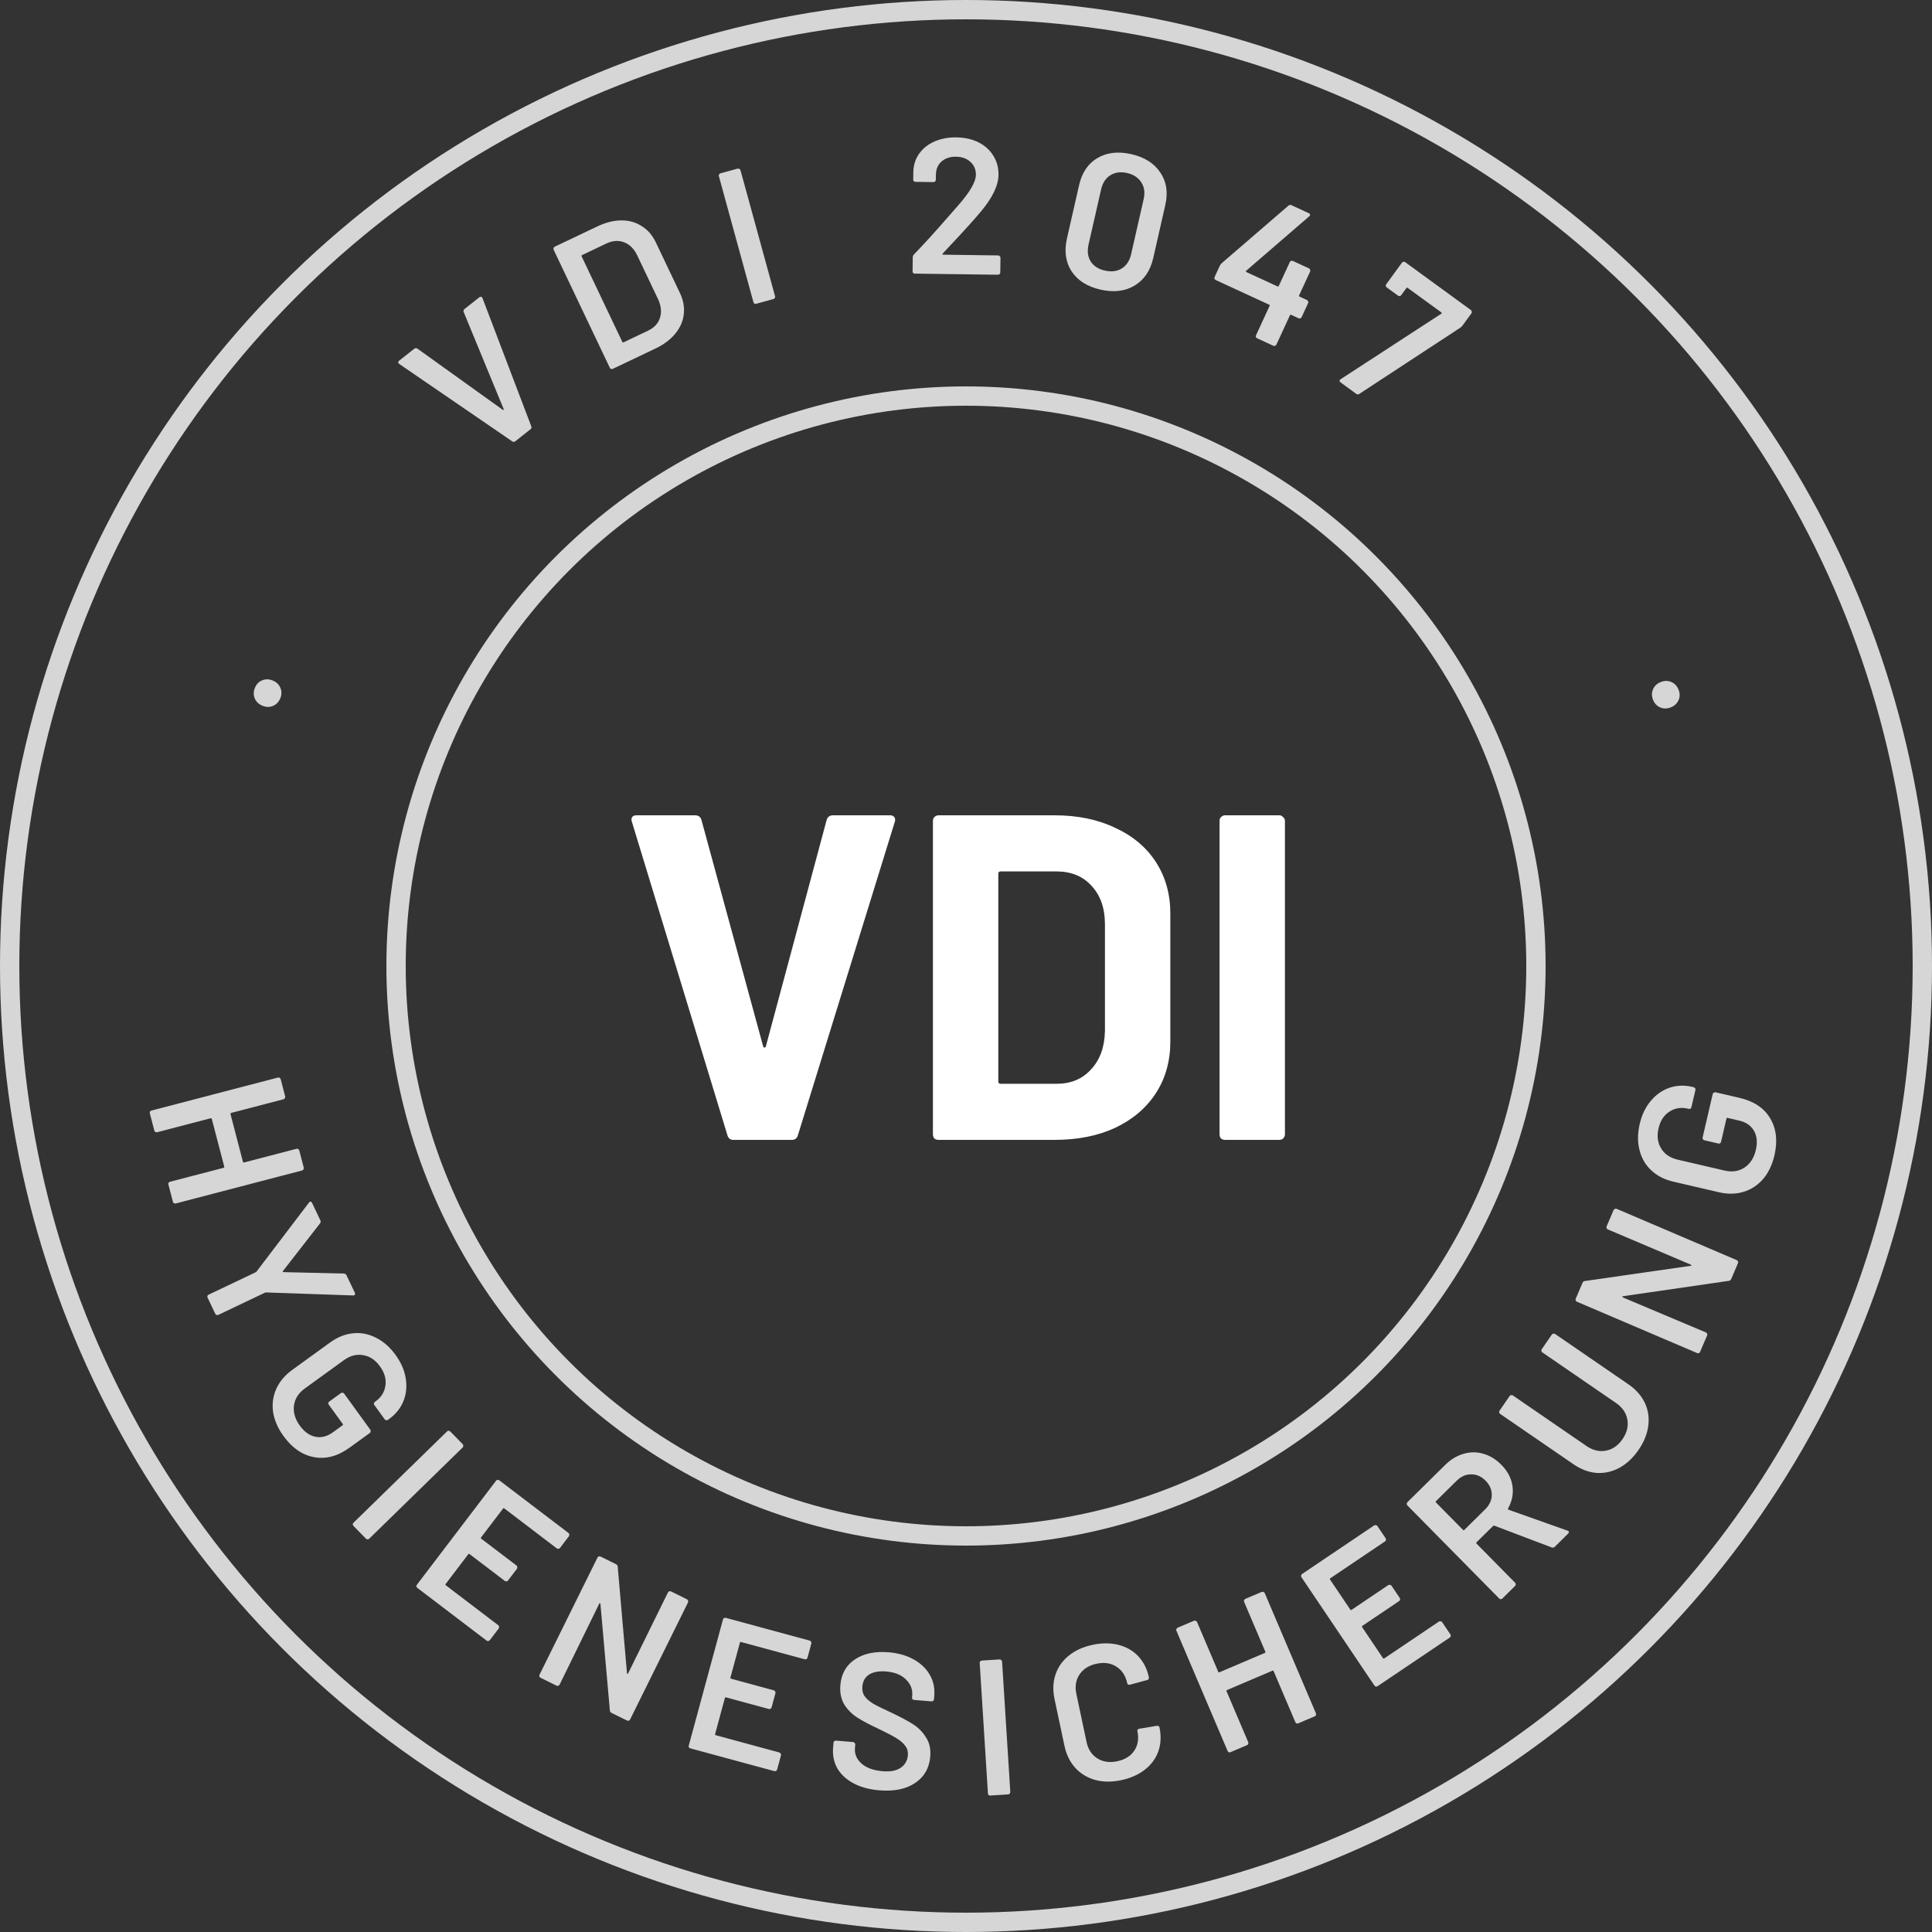 <svg width="100" height="100" viewBox="0 0 100 100" fill="none" xmlns="http://www.w3.org/2000/svg">
<rect x="0" y="0" width="100" height="100" fill="#333333" stroke="none"/>
<g clip-path="url(#clip0_1410_11384)">
<circle cx="50" cy="50" r="49.5" stroke="white" stroke-opacity="0.8"/>
<circle cx="50" cy="50" r="29.5" stroke="white" stroke-opacity="0.8"/>
<path d="M14.506 36.147C14.426 36.337 14.299 36.468 14.124 36.539C13.949 36.611 13.767 36.606 13.576 36.526C13.386 36.446 13.255 36.319 13.184 36.144C13.113 35.969 13.117 35.787 13.197 35.596C13.277 35.406 13.403 35.278 13.575 35.213C13.75 35.142 13.932 35.146 14.123 35.226C14.313 35.306 14.444 35.434 14.515 35.608C14.587 35.783 14.584 35.962 14.506 36.147ZM26.672 22.84C26.62 22.881 26.566 22.882 26.509 22.842L20.669 18.841L20.636 18.816C20.595 18.764 20.603 18.715 20.66 18.669L21.437 18.055C21.494 18.01 21.552 18.007 21.609 18.047L26.023 21.212C26.041 21.223 26.055 21.225 26.065 21.216C26.075 21.208 26.077 21.194 26.07 21.174L24.002 16.155C23.976 16.091 23.992 16.035 24.049 15.99L24.81 15.389C24.842 15.364 24.873 15.355 24.906 15.364C24.938 15.373 24.961 15.397 24.976 15.436L27.497 22.06C27.523 22.125 27.509 22.178 27.457 22.219L26.672 22.84ZM31.722 19.089C31.692 19.103 31.661 19.107 31.628 19.101C31.599 19.085 31.577 19.062 31.562 19.032L28.657 12.928C28.643 12.898 28.641 12.87 28.65 12.843C28.663 12.807 28.684 12.783 28.714 12.768L30.917 11.72C31.345 11.516 31.757 11.412 32.154 11.408C32.55 11.404 32.903 11.502 33.212 11.702C33.525 11.893 33.77 12.175 33.947 12.548L35.194 15.167C35.371 15.54 35.437 15.911 35.391 16.28C35.348 16.64 35.2 16.972 34.947 17.277C34.693 17.583 34.353 17.837 33.925 18.04L31.722 19.089ZM32.21 17.694C32.224 17.724 32.247 17.732 32.277 17.718L33.541 17.116C33.86 16.964 34.066 16.744 34.158 16.457C34.253 16.161 34.223 15.842 34.069 15.502L32.982 13.218C32.818 12.875 32.593 12.65 32.306 12.543C32.016 12.43 31.708 12.451 31.383 12.605L30.128 13.203C30.098 13.217 30.09 13.239 30.105 13.269L32.21 17.694ZM39.145 15.722C39.113 15.73 39.081 15.729 39.05 15.717C39.024 15.696 39.006 15.67 38.997 15.638L37.209 9.119C37.2 9.086 37.203 9.058 37.217 9.033C37.236 9.001 37.261 8.98 37.293 8.971L38.18 8.728C38.212 8.719 38.242 8.725 38.268 8.745C38.299 8.757 38.319 8.78 38.328 8.812L40.116 15.331C40.125 15.363 40.12 15.396 40.101 15.428C40.087 15.453 40.064 15.47 40.032 15.478L39.145 15.722ZM48.797 13.122C48.784 13.135 48.777 13.148 48.777 13.162C48.783 13.175 48.797 13.182 48.816 13.182L51.666 13.221C51.7 13.221 51.726 13.235 51.746 13.262C51.772 13.282 51.785 13.309 51.785 13.342L51.774 14.102C51.774 14.136 51.76 14.165 51.733 14.192C51.713 14.211 51.686 14.221 51.653 14.22L47.353 14.163C47.32 14.162 47.29 14.152 47.264 14.132C47.244 14.105 47.234 14.074 47.235 14.041L47.244 13.321C47.245 13.261 47.266 13.211 47.306 13.172C47.82 12.639 48.416 11.983 49.093 11.206L49.57 10.662C50.193 9.957 50.507 9.421 50.512 9.055C50.516 8.781 50.422 8.557 50.231 8.381C50.04 8.205 49.791 8.115 49.485 8.111C49.178 8.107 48.927 8.19 48.731 8.361C48.542 8.532 48.446 8.76 48.442 9.047L48.438 9.307C48.438 9.34 48.424 9.37 48.397 9.396C48.377 9.416 48.35 9.426 48.317 9.425L47.387 9.413C47.354 9.412 47.324 9.402 47.297 9.382C47.278 9.355 47.268 9.324 47.269 9.291L47.274 8.861C47.293 8.501 47.4 8.189 47.597 7.925C47.794 7.661 48.057 7.458 48.385 7.316C48.721 7.174 49.092 7.105 49.498 7.111C49.945 7.117 50.334 7.206 50.665 7.377C50.996 7.548 51.249 7.781 51.425 8.077C51.602 8.366 51.687 8.691 51.682 9.05C51.675 9.597 51.377 10.223 50.787 10.929C50.462 11.324 49.927 11.917 49.183 12.707L48.797 13.122ZM56.961 14.99C56.279 14.835 55.779 14.52 55.464 14.044C55.156 13.564 55.077 12.996 55.226 12.339L55.852 9.589C55.999 8.939 56.315 8.471 56.797 8.184C57.287 7.892 57.873 7.824 58.556 7.979C59.239 8.135 59.738 8.45 60.054 8.925C60.377 9.395 60.465 9.955 60.317 10.605L59.692 13.355C59.542 14.012 59.219 14.488 58.72 14.785C58.23 15.077 57.644 15.145 56.961 14.99ZM57.185 14.005C57.523 14.082 57.815 14.046 58.061 13.897C58.308 13.741 58.471 13.494 58.547 13.156L59.195 10.309C59.272 9.971 59.232 9.682 59.075 9.441C58.919 9.193 58.672 9.031 58.334 8.954C58.003 8.879 57.713 8.919 57.466 9.075C57.227 9.225 57.068 9.47 56.992 9.808L56.344 12.655C56.267 12.993 56.303 13.285 56.452 13.531C56.609 13.772 56.854 13.93 57.185 14.005ZM67.649 15.529C67.679 15.543 67.698 15.566 67.705 15.598C67.721 15.628 67.722 15.658 67.708 15.688L67.373 16.414C67.359 16.445 67.334 16.466 67.299 16.479C67.272 16.489 67.243 16.487 67.213 16.473L66.832 16.297C66.802 16.283 66.779 16.291 66.766 16.321L66.066 17.838C66.052 17.868 66.027 17.89 65.992 17.902C65.965 17.912 65.937 17.91 65.906 17.896L65.071 17.511C65.041 17.497 65.018 17.475 65.002 17.446C64.995 17.413 64.999 17.382 65.013 17.352L65.712 15.835C65.726 15.805 65.718 15.783 65.688 15.769L62.928 14.495C62.897 14.481 62.874 14.459 62.859 14.43C62.852 14.397 62.855 14.366 62.869 14.336L63.137 13.755C63.154 13.718 63.184 13.677 63.227 13.631L66.687 10.646C66.736 10.602 66.791 10.595 66.852 10.623L67.741 11.034C67.784 11.053 67.805 11.078 67.806 11.107C67.816 11.134 67.802 11.164 67.764 11.198L64.505 14.012C64.494 14.021 64.488 14.033 64.489 14.048C64.489 14.063 64.496 14.073 64.508 14.079L66.124 14.825C66.154 14.838 66.176 14.83 66.19 14.8L66.76 13.565C66.774 13.535 66.794 13.515 66.821 13.505C66.856 13.492 66.889 13.493 66.919 13.507L67.755 13.892C67.785 13.906 67.803 13.929 67.81 13.962C67.826 13.991 67.827 14.021 67.813 14.051L67.243 15.286C67.229 15.316 67.237 15.339 67.268 15.353L67.649 15.529ZM69.394 19.797C69.313 19.739 69.314 19.681 69.396 19.625L74.598 16.24C74.632 16.215 74.633 16.191 74.601 16.168L72.863 14.902C72.836 14.882 72.813 14.886 72.793 14.912L72.528 15.276C72.509 15.303 72.48 15.319 72.443 15.325C72.415 15.33 72.388 15.322 72.361 15.302L71.779 14.878C71.752 14.859 71.734 14.833 71.724 14.801C71.723 14.768 71.733 14.738 71.753 14.711L72.565 13.595C72.585 13.569 72.609 13.553 72.637 13.549C72.674 13.543 72.706 13.55 72.733 13.569L76.135 16.049C76.162 16.068 76.176 16.095 76.176 16.128C76.186 16.16 76.181 16.189 76.162 16.216L75.69 16.863C75.667 16.895 75.629 16.93 75.578 16.966L70.366 20.382C70.311 20.424 70.253 20.424 70.194 20.381L69.394 19.797ZM85.559 36.217C85.485 36.025 85.486 35.842 85.563 35.67C85.639 35.497 85.774 35.374 85.967 35.3C86.16 35.225 86.342 35.227 86.515 35.303C86.687 35.38 86.81 35.514 86.885 35.707C86.959 35.9 86.957 36.079 86.878 36.245C86.801 36.418 86.666 36.541 86.474 36.615C86.281 36.69 86.098 36.689 85.926 36.612C85.753 36.536 85.631 36.404 85.559 36.217Z" fill="white" fill-opacity="0.8"/>
<path d="M15.345 59.462C15.377 59.453 15.405 59.456 15.43 59.471C15.462 59.49 15.483 59.515 15.491 59.548L15.723 60.438C15.732 60.47 15.726 60.499 15.705 60.525C15.692 60.556 15.67 60.576 15.637 60.584L9.096 62.291C9.064 62.299 9.032 62.294 8.999 62.275C8.975 62.26 8.958 62.237 8.95 62.205L8.718 61.315C8.709 61.282 8.711 61.251 8.724 61.22C8.745 61.194 8.771 61.177 8.804 61.168L11.571 60.446C11.603 60.438 11.615 60.418 11.607 60.385L10.963 57.918C10.955 57.886 10.934 57.874 10.902 57.882L8.135 58.604C8.102 58.612 8.07 58.607 8.037 58.588C8.013 58.574 7.997 58.551 7.988 58.518L7.756 57.628C7.748 57.596 7.75 57.564 7.762 57.533C7.783 57.507 7.81 57.49 7.842 57.482L14.383 55.775C14.415 55.767 14.443 55.77 14.468 55.784C14.5 55.803 14.521 55.829 14.529 55.861L14.761 56.751C14.77 56.783 14.764 56.813 14.743 56.839C14.73 56.87 14.708 56.889 14.676 56.898L11.966 57.604C11.934 57.613 11.922 57.633 11.931 57.665L12.574 60.133C12.583 60.165 12.603 60.177 12.635 60.169L15.345 59.462ZM10.746 67.169C10.732 67.139 10.728 67.108 10.735 67.075C10.75 67.045 10.773 67.023 10.803 67.009L13.223 65.858C13.247 65.846 13.264 65.834 13.273 65.823L15.991 62.248C16.009 62.224 16.024 62.21 16.036 62.204C16.084 62.181 16.124 62.203 16.156 62.269L16.581 63.163C16.61 63.223 16.603 63.278 16.56 63.328L14.643 65.791C14.627 65.821 14.636 65.839 14.668 65.845L17.793 65.919C17.862 65.924 17.909 65.953 17.935 66.007L18.365 66.91C18.385 66.952 18.386 66.985 18.367 67.009C18.352 67.038 18.322 67.052 18.277 67.052L13.784 66.897C13.755 66.897 13.734 66.899 13.722 66.905L11.302 68.057C11.272 68.071 11.239 68.072 11.203 68.059C11.177 68.05 11.156 68.03 11.142 68L10.746 67.169ZM14.676 74.332C14.383 73.928 14.203 73.515 14.136 73.094C14.075 72.668 14.13 72.267 14.3 71.888C14.47 71.509 14.744 71.183 15.122 70.909L17.082 69.489C17.465 69.211 17.86 69.052 18.267 69.012C18.68 68.968 19.076 69.043 19.456 69.238C19.841 69.428 20.18 69.726 20.474 70.13C20.763 70.53 20.939 70.938 21.002 71.353C21.068 71.774 21.027 72.166 20.878 72.529C20.73 72.892 20.485 73.197 20.145 73.444L20.081 73.49C20.054 73.51 20.022 73.517 19.984 73.511C19.956 73.507 19.933 73.491 19.913 73.464L19.379 72.727C19.36 72.7 19.35 72.67 19.351 72.636C19.36 72.605 19.379 72.579 19.406 72.559L19.446 72.53C19.738 72.319 19.906 72.045 19.95 71.708C19.998 71.377 19.902 71.047 19.664 70.717C19.425 70.388 19.134 70.196 18.789 70.141C18.45 70.082 18.119 70.17 17.795 70.405L15.771 71.872C15.447 72.107 15.261 72.402 15.214 72.757C15.172 73.108 15.273 73.451 15.515 73.786C15.75 74.11 16.017 74.303 16.318 74.365C16.628 74.429 16.931 74.353 17.228 74.138L17.73 73.774C17.757 73.755 17.76 73.731 17.741 73.704L17.019 72.708C17 72.681 16.99 72.651 16.991 72.618C17 72.586 17.019 72.56 17.046 72.541L17.645 72.107C17.672 72.087 17.699 72.079 17.727 72.084C17.765 72.09 17.793 72.106 17.812 72.133L19.168 74.004C19.188 74.031 19.193 74.06 19.183 74.092C19.182 74.125 19.168 74.152 19.141 74.171L18.105 74.922C17.484 75.372 16.868 75.539 16.257 75.422C15.649 75.311 15.122 74.948 14.676 74.332ZM18.298 78.982C18.275 78.959 18.261 78.93 18.257 78.897C18.262 78.864 18.276 78.836 18.3 78.813L23.138 74.091C23.162 74.068 23.188 74.056 23.216 74.057C23.254 74.057 23.285 74.069 23.308 74.093L23.95 74.752C23.974 74.775 23.983 74.804 23.978 74.837C23.982 74.87 23.972 74.898 23.948 74.921L19.11 79.643C19.087 79.666 19.056 79.677 19.018 79.677C18.99 79.677 18.964 79.665 18.941 79.641L18.298 78.982ZM28.987 80.119C28.966 80.145 28.938 80.161 28.9 80.166C28.872 80.17 28.845 80.162 28.818 80.142L26.105 78.077C26.078 78.056 26.055 78.06 26.035 78.086L24.902 79.574C24.882 79.601 24.885 79.624 24.912 79.644L26.734 81.031C26.761 81.051 26.774 81.078 26.773 81.112C26.783 81.144 26.777 81.173 26.757 81.199L26.297 81.804C26.276 81.831 26.248 81.847 26.21 81.852C26.182 81.855 26.155 81.847 26.128 81.827L24.306 80.44C24.28 80.42 24.256 80.423 24.236 80.45L23.067 81.986C23.047 82.012 23.05 82.035 23.077 82.056L25.79 84.121C25.817 84.141 25.83 84.168 25.83 84.201C25.839 84.233 25.833 84.262 25.813 84.289L25.353 84.894C25.333 84.92 25.304 84.936 25.267 84.941C25.239 84.945 25.211 84.937 25.185 84.916L21.604 82.191C21.577 82.171 21.559 82.145 21.55 82.113C21.551 82.08 21.561 82.05 21.581 82.023L25.675 76.644C25.695 76.617 25.719 76.602 25.747 76.598C25.785 76.593 25.817 76.601 25.843 76.621L29.424 79.346C29.451 79.366 29.464 79.393 29.463 79.426C29.473 79.458 29.467 79.488 29.447 79.514L28.987 80.119ZM34.572 82.427C34.587 82.397 34.608 82.377 34.635 82.368C34.67 82.356 34.703 82.358 34.733 82.372L35.558 82.78C35.588 82.795 35.606 82.819 35.612 82.852C35.627 82.882 35.627 82.911 35.612 82.941L32.614 89C32.599 89.03 32.574 89.051 32.538 89.063C32.512 89.072 32.483 89.069 32.453 89.054L31.656 88.66C31.596 88.63 31.566 88.586 31.566 88.526L31.078 83.018C31.075 82.994 31.066 82.983 31.051 82.983C31.039 82.977 31.027 82.986 31.015 83.01L28.966 87.195C28.951 87.225 28.926 87.246 28.89 87.258C28.864 87.267 28.835 87.264 28.805 87.249L27.981 86.841C27.951 86.827 27.929 86.804 27.913 86.775C27.907 86.742 27.912 86.711 27.927 86.681L30.924 80.622C30.939 80.592 30.96 80.573 30.987 80.563C31.023 80.551 31.055 80.553 31.085 80.567L31.883 80.962C31.943 80.992 31.973 81.036 31.973 81.096L32.452 86.599C32.455 86.623 32.463 86.638 32.475 86.644C32.489 86.644 32.503 86.632 32.515 86.608L34.572 82.427ZM41.797 85.798C41.788 85.831 41.767 85.856 41.734 85.875C41.71 85.889 41.681 85.891 41.649 85.883L38.358 84.99C38.326 84.981 38.306 84.993 38.297 85.025L37.807 86.83C37.799 86.862 37.81 86.882 37.843 86.891L40.053 87.491C40.085 87.499 40.107 87.519 40.119 87.55C40.14 87.576 40.146 87.606 40.137 87.638L39.938 88.371C39.929 88.404 39.908 88.429 39.876 88.448C39.851 88.462 39.823 88.465 39.791 88.456L37.581 87.856C37.548 87.847 37.528 87.859 37.519 87.891L37.014 89.754C37.005 89.786 37.017 89.806 37.049 89.815L40.34 90.708C40.372 90.717 40.394 90.737 40.407 90.768C40.427 90.794 40.433 90.823 40.424 90.856L40.225 91.589C40.217 91.621 40.196 91.647 40.163 91.665C40.139 91.679 40.11 91.682 40.078 91.673L35.735 90.495C35.703 90.486 35.677 90.469 35.656 90.442C35.644 90.411 35.642 90.38 35.651 90.348L37.421 83.824C37.43 83.791 37.446 83.768 37.471 83.754C37.504 83.736 37.536 83.731 37.568 83.739L41.911 84.918C41.943 84.926 41.966 84.946 41.978 84.977C41.998 85.004 42.004 85.033 41.996 85.065L41.797 85.798ZM45.518 92.667C45 92.625 44.555 92.504 44.183 92.307C43.811 92.109 43.531 91.852 43.343 91.535C43.162 91.219 43.088 90.859 43.121 90.454L43.142 90.204C43.145 90.171 43.157 90.145 43.178 90.127C43.207 90.103 43.238 90.092 43.271 90.094L44.158 90.168C44.191 90.17 44.217 90.186 44.235 90.214C44.26 90.236 44.271 90.264 44.268 90.297L44.252 90.486C44.227 90.792 44.342 91.059 44.598 91.287C44.854 91.509 45.218 91.639 45.69 91.678C46.095 91.711 46.408 91.65 46.628 91.494C46.848 91.338 46.969 91.124 46.992 90.852C47.007 90.666 46.963 90.505 46.861 90.37C46.759 90.227 46.606 90.094 46.402 89.971C46.205 89.847 45.903 89.689 45.498 89.495C45.04 89.283 44.672 89.089 44.392 88.912C44.112 88.736 43.883 88.509 43.705 88.234C43.534 87.952 43.465 87.615 43.497 87.223C43.545 86.639 43.796 86.194 44.249 85.891C44.702 85.587 45.284 85.464 45.995 85.522C46.493 85.563 46.925 85.686 47.289 85.89C47.66 86.094 47.939 86.361 48.126 86.691C48.314 87.014 48.391 87.378 48.358 87.784L48.344 87.953C48.341 87.986 48.325 88.015 48.296 88.039C48.275 88.058 48.248 88.066 48.214 88.063L47.317 87.989C47.284 87.986 47.255 87.974 47.23 87.952C47.212 87.924 47.205 87.893 47.208 87.86L47.217 87.75C47.242 87.438 47.134 87.165 46.893 86.931C46.658 86.691 46.315 86.552 45.863 86.515C45.498 86.485 45.206 86.538 44.987 86.674C44.775 86.81 44.658 87.018 44.635 87.297C44.619 87.496 44.658 87.663 44.754 87.798C44.85 87.933 45 88.063 45.204 88.186C45.408 88.304 45.727 88.46 46.159 88.656C46.616 88.874 46.978 89.068 47.245 89.237C47.518 89.407 47.744 89.633 47.922 89.915C48.106 90.191 48.182 90.525 48.15 90.917C48.101 91.515 47.839 91.972 47.365 92.287C46.898 92.603 46.282 92.73 45.518 92.667ZM51.262 92.936C51.229 92.938 51.198 92.93 51.17 92.912C51.149 92.886 51.137 92.857 51.135 92.824L50.709 86.077C50.707 86.044 50.715 86.017 50.734 85.996C50.759 85.967 50.788 85.952 50.821 85.95L51.739 85.892C51.773 85.89 51.8 85.901 51.822 85.927C51.85 85.945 51.865 85.971 51.867 86.004L52.293 92.751C52.295 92.784 52.283 92.815 52.258 92.843C52.24 92.864 52.214 92.876 52.18 92.878L51.262 92.936ZM58.039 92.14C57.55 92.244 57.099 92.24 56.688 92.13C56.274 92.013 55.93 91.804 55.654 91.501C55.379 91.198 55.193 90.819 55.096 90.362L54.583 87.946C54.486 87.489 54.502 87.067 54.631 86.678C54.76 86.29 54.99 85.962 55.322 85.694C55.653 85.425 56.064 85.24 56.553 85.136C57.035 85.033 57.482 85.034 57.892 85.138C58.303 85.242 58.644 85.438 58.917 85.728C59.19 86.018 59.373 86.381 59.465 86.818C59.472 86.85 59.465 86.883 59.445 86.914C59.429 86.938 59.406 86.953 59.373 86.96L58.483 87.2C58.405 87.217 58.358 87.189 58.343 87.117C58.261 86.733 58.075 86.448 57.784 86.265C57.499 86.08 57.158 86.03 56.76 86.114C56.362 86.198 56.068 86.384 55.876 86.67C55.685 86.956 55.63 87.291 55.712 87.676L56.241 90.17C56.321 90.548 56.507 90.829 56.798 91.013C57.089 91.197 57.434 91.246 57.831 91.162C58.229 91.077 58.521 90.896 58.708 90.618C58.899 90.332 58.954 89.997 58.872 89.612C58.857 89.54 58.889 89.496 58.967 89.479L59.875 89.328C59.908 89.321 59.936 89.325 59.96 89.34C59.99 89.354 60.008 89.374 60.013 89.4C60.107 89.844 60.089 90.257 59.959 90.639C59.828 91.014 59.595 91.333 59.262 91.594C58.929 91.856 58.522 92.037 58.039 92.14ZM64.396 82.915C64.383 82.884 64.382 82.856 64.392 82.829C64.406 82.794 64.429 82.77 64.459 82.757L65.306 82.397C65.337 82.384 65.366 82.385 65.395 82.402C65.427 82.41 65.45 82.43 65.463 82.46L68.112 88.68C68.125 88.71 68.125 88.743 68.111 88.778C68.1 88.804 68.079 88.824 68.049 88.837L67.202 89.198C67.172 89.211 67.14 89.213 67.108 89.205C67.079 89.189 67.058 89.165 67.045 89.134L65.924 86.503C65.911 86.472 65.889 86.463 65.859 86.476L63.513 87.476C63.482 87.489 63.473 87.51 63.486 87.541L64.607 90.172C64.62 90.203 64.619 90.236 64.605 90.271C64.595 90.297 64.574 90.317 64.543 90.33L63.697 90.69C63.666 90.704 63.635 90.706 63.602 90.698C63.574 90.681 63.553 90.658 63.539 90.627L60.891 84.408C60.878 84.377 60.876 84.349 60.887 84.322C60.901 84.287 60.923 84.263 60.954 84.25L61.8 83.89C61.831 83.877 61.861 83.879 61.89 83.895C61.922 83.903 61.945 83.922 61.958 83.953L63.055 86.529C63.068 86.56 63.09 86.569 63.121 86.556L65.467 85.556C65.497 85.543 65.506 85.522 65.493 85.491L64.396 82.915ZM71.719 79.618C71.737 79.646 71.743 79.678 71.736 79.715C71.73 79.743 71.714 79.766 71.686 79.785L68.858 81.69C68.83 81.709 68.826 81.732 68.844 81.759L69.889 83.31C69.908 83.338 69.931 83.342 69.959 83.324L71.858 82.044C71.885 82.026 71.915 82.022 71.947 82.033C71.98 82.035 72.006 82.049 72.024 82.077L72.449 82.707C72.468 82.735 72.473 82.767 72.466 82.804C72.461 82.832 72.444 82.855 72.416 82.874L70.517 84.153C70.49 84.172 70.485 84.195 70.504 84.222L71.582 85.823C71.6 85.851 71.624 85.855 71.651 85.837L74.48 83.932C74.507 83.913 74.537 83.909 74.568 83.92C74.602 83.922 74.627 83.937 74.646 83.964L75.071 84.595C75.089 84.622 75.095 84.654 75.088 84.692C75.082 84.719 75.066 84.743 75.038 84.761L71.306 87.275C71.278 87.294 71.248 87.302 71.215 87.3C71.183 87.29 71.158 87.27 71.139 87.243L67.363 81.636C67.344 81.608 67.338 81.581 67.343 81.553C67.35 81.516 67.368 81.488 67.395 81.469L71.127 78.955C71.155 78.937 71.185 78.933 71.216 78.944C71.249 78.946 71.275 78.96 71.294 78.988L71.719 79.618ZM80.477 80.06C80.429 80.107 80.375 80.118 80.314 80.094L77.351 78.971C77.323 78.961 77.3 78.966 77.281 78.985L76.426 79.827C76.403 79.851 76.402 79.874 76.426 79.898L78.42 81.92C78.444 81.944 78.455 81.974 78.455 82.012C78.455 82.04 78.443 82.066 78.419 82.09L77.764 82.736C77.74 82.759 77.712 82.773 77.679 82.778C77.646 82.773 77.618 82.758 77.594 82.734L72.847 77.922C72.824 77.898 72.812 77.872 72.812 77.844C72.812 77.806 72.825 77.776 72.848 77.752L74.806 75.821C75.096 75.535 75.413 75.344 75.757 75.248C76.098 75.146 76.439 75.146 76.783 75.248C77.122 75.344 77.431 75.535 77.712 75.82C78.035 76.147 78.226 76.511 78.285 76.913C78.343 77.304 78.268 77.693 78.058 78.078C78.048 78.087 78.046 78.099 78.05 78.113C78.055 78.127 78.064 78.137 78.078 78.142L81.126 79.223C81.154 79.233 81.173 79.242 81.182 79.252C81.219 79.29 81.212 79.335 81.16 79.386L80.477 80.06ZM74.326 77.699C74.303 77.722 74.303 77.746 74.326 77.769L75.724 79.186C75.747 79.21 75.77 79.21 75.794 79.187L76.862 78.133C77.09 77.909 77.207 77.662 77.214 77.393C77.22 77.115 77.114 76.865 76.894 76.641C76.674 76.418 76.424 76.308 76.146 76.311C75.873 76.309 75.622 76.421 75.394 76.645L74.326 77.699ZM84.806 75.054C84.527 75.46 84.2 75.766 83.826 75.97C83.451 76.173 83.058 76.263 82.646 76.239C82.232 76.206 81.833 76.057 81.448 75.793L77.648 73.183C77.62 73.164 77.604 73.141 77.599 73.113C77.592 73.076 77.598 73.044 77.617 73.016L78.138 72.258C78.156 72.23 78.183 72.216 78.216 72.215C78.247 72.204 78.277 72.208 78.304 72.227L82.121 74.848C82.445 75.07 82.779 75.15 83.122 75.086C83.465 75.022 83.752 74.823 83.982 74.488C84.212 74.153 84.295 73.813 84.231 73.471C84.168 73.127 83.974 72.845 83.65 72.622L79.833 70.001C79.805 69.982 79.789 69.959 79.784 69.931C79.777 69.894 79.783 69.862 79.802 69.834L80.323 69.076C80.341 69.048 80.368 69.034 80.401 69.032C80.433 69.022 80.462 69.026 80.49 69.045L84.29 71.654C84.674 71.919 84.957 72.238 85.136 72.612C85.311 72.982 85.37 73.379 85.314 73.802C85.259 74.224 85.089 74.642 84.806 75.054ZM83.222 63.635C83.191 63.622 83.17 63.602 83.16 63.576C83.146 63.541 83.145 63.508 83.158 63.478L83.52 62.632C83.533 62.601 83.555 62.582 83.588 62.574C83.617 62.557 83.646 62.555 83.677 62.569L89.894 65.224C89.924 65.237 89.947 65.261 89.961 65.296C89.971 65.322 89.97 65.35 89.957 65.381L89.608 66.2C89.581 66.261 89.538 66.293 89.479 66.297L84.007 67.092C83.983 67.096 83.972 67.106 83.973 67.121C83.968 67.133 83.977 67.144 84.002 67.155L88.295 68.966C88.326 68.98 88.348 69.004 88.362 69.039C88.373 69.065 88.372 69.093 88.359 69.124L87.997 69.97C87.984 70.001 87.963 70.024 87.934 70.041C87.902 70.049 87.87 70.046 87.84 70.033L81.623 67.378C81.592 67.365 81.572 67.345 81.561 67.319C81.547 67.284 81.547 67.251 81.56 67.221L81.909 66.402C81.935 66.341 81.978 66.308 82.038 66.305L87.506 65.519C87.529 65.515 87.544 65.507 87.549 65.494C87.548 65.48 87.535 65.467 87.511 65.456L83.222 63.635ZM91.844 59.802C91.731 60.289 91.537 60.696 91.262 61.022C90.981 61.347 90.642 61.569 90.245 61.689C89.847 61.809 89.421 61.816 88.967 61.71L86.61 61.162C86.149 61.054 85.769 60.86 85.472 60.579C85.168 60.296 84.965 59.948 84.863 59.534C84.754 59.118 84.757 58.667 84.87 58.18C84.982 57.7 85.174 57.299 85.447 56.98C85.721 56.653 86.044 56.427 86.416 56.301C86.787 56.176 87.177 56.16 87.587 56.255L87.665 56.274C87.697 56.281 87.723 56.301 87.743 56.333C87.758 56.357 87.762 56.385 87.754 56.418L87.548 57.304C87.54 57.337 87.524 57.364 87.498 57.385C87.468 57.398 87.436 57.401 87.404 57.394L87.355 57.382C87.005 57.301 86.688 57.354 86.405 57.541C86.123 57.722 85.936 58.011 85.844 58.407C85.752 58.803 85.798 59.149 85.982 59.445C86.16 59.74 86.444 59.932 86.834 60.023L89.269 60.589C89.658 60.68 90.002 60.626 90.302 60.429C90.594 60.23 90.787 59.929 90.881 59.527C90.972 59.137 90.942 58.809 90.792 58.541C90.637 58.266 90.381 58.086 90.024 58.003L89.42 57.863C89.388 57.855 89.368 57.868 89.36 57.9L89.082 59.098C89.074 59.13 89.057 59.157 89.032 59.179C89.001 59.192 88.97 59.195 88.937 59.188L88.217 59.02C88.184 59.013 88.16 58.997 88.145 58.973C88.126 58.941 88.119 58.908 88.127 58.876L88.65 56.626C88.658 56.594 88.677 56.571 88.707 56.557C88.733 56.536 88.762 56.529 88.794 56.536L90.041 56.826C90.788 57 91.318 57.356 91.63 57.894C91.945 58.426 92.016 59.062 91.844 59.802Z" fill="white" fill-opacity="0.8"/>
<path d="M37.963 59C37.803 59 37.699 58.92 37.651 58.76L32.707 42.536L32.683 42.44C32.683 42.28 32.771 42.2 32.947 42.2H35.971C36.147 42.2 36.259 42.28 36.307 42.44L39.499 54.152C39.515 54.2 39.539 54.224 39.571 54.224C39.603 54.224 39.627 54.2 39.643 54.152L42.787 42.44C42.835 42.28 42.947 42.2 43.123 42.2H46.075C46.171 42.2 46.243 42.232 46.291 42.296C46.339 42.36 46.347 42.44 46.315 42.536L41.299 58.76C41.251 58.92 41.147 59 40.987 59H37.963ZM48.576 59C48.496 59 48.424 58.976 48.36 58.928C48.312 58.864 48.288 58.792 48.288 58.712V42.488C48.288 42.408 48.312 42.344 48.36 42.296C48.424 42.232 48.496 42.2 48.576 42.2H54.576C55.776 42.2 56.824 42.416 57.72 42.848C58.632 43.264 59.336 43.856 59.832 44.624C60.328 45.392 60.576 46.28 60.576 47.288V53.912C60.576 54.92 60.328 55.808 59.832 56.576C59.336 57.344 58.632 57.944 57.72 58.376C56.824 58.792 55.776 59 54.576 59H48.576ZM51.672 55.976C51.672 56.056 51.712 56.096 51.792 56.096H54.696C55.432 56.096 56.024 55.848 56.472 55.352C56.936 54.856 57.176 54.192 57.192 53.36V47.84C57.192 47.008 56.96 46.344 56.496 45.848C56.048 45.352 55.44 45.104 54.672 45.104H51.792C51.712 45.104 51.672 45.144 51.672 45.224V55.976ZM63.412 59C63.332 59 63.26 58.976 63.196 58.928C63.148 58.864 63.124 58.792 63.124 58.712V42.488C63.124 42.408 63.148 42.344 63.196 42.296C63.26 42.232 63.332 42.2 63.412 42.2H66.22C66.3 42.2 66.364 42.232 66.412 42.296C66.476 42.344 66.508 42.408 66.508 42.488V58.712C66.508 58.792 66.476 58.864 66.412 58.928C66.364 58.976 66.3 59 66.22 59H63.412Z" fill="white"/>
</g>
<defs>
<clipPath id="clip0_1410_11384">
<rect width="100" height="100" fill="white"/>
</clipPath>
</defs>
</svg>
